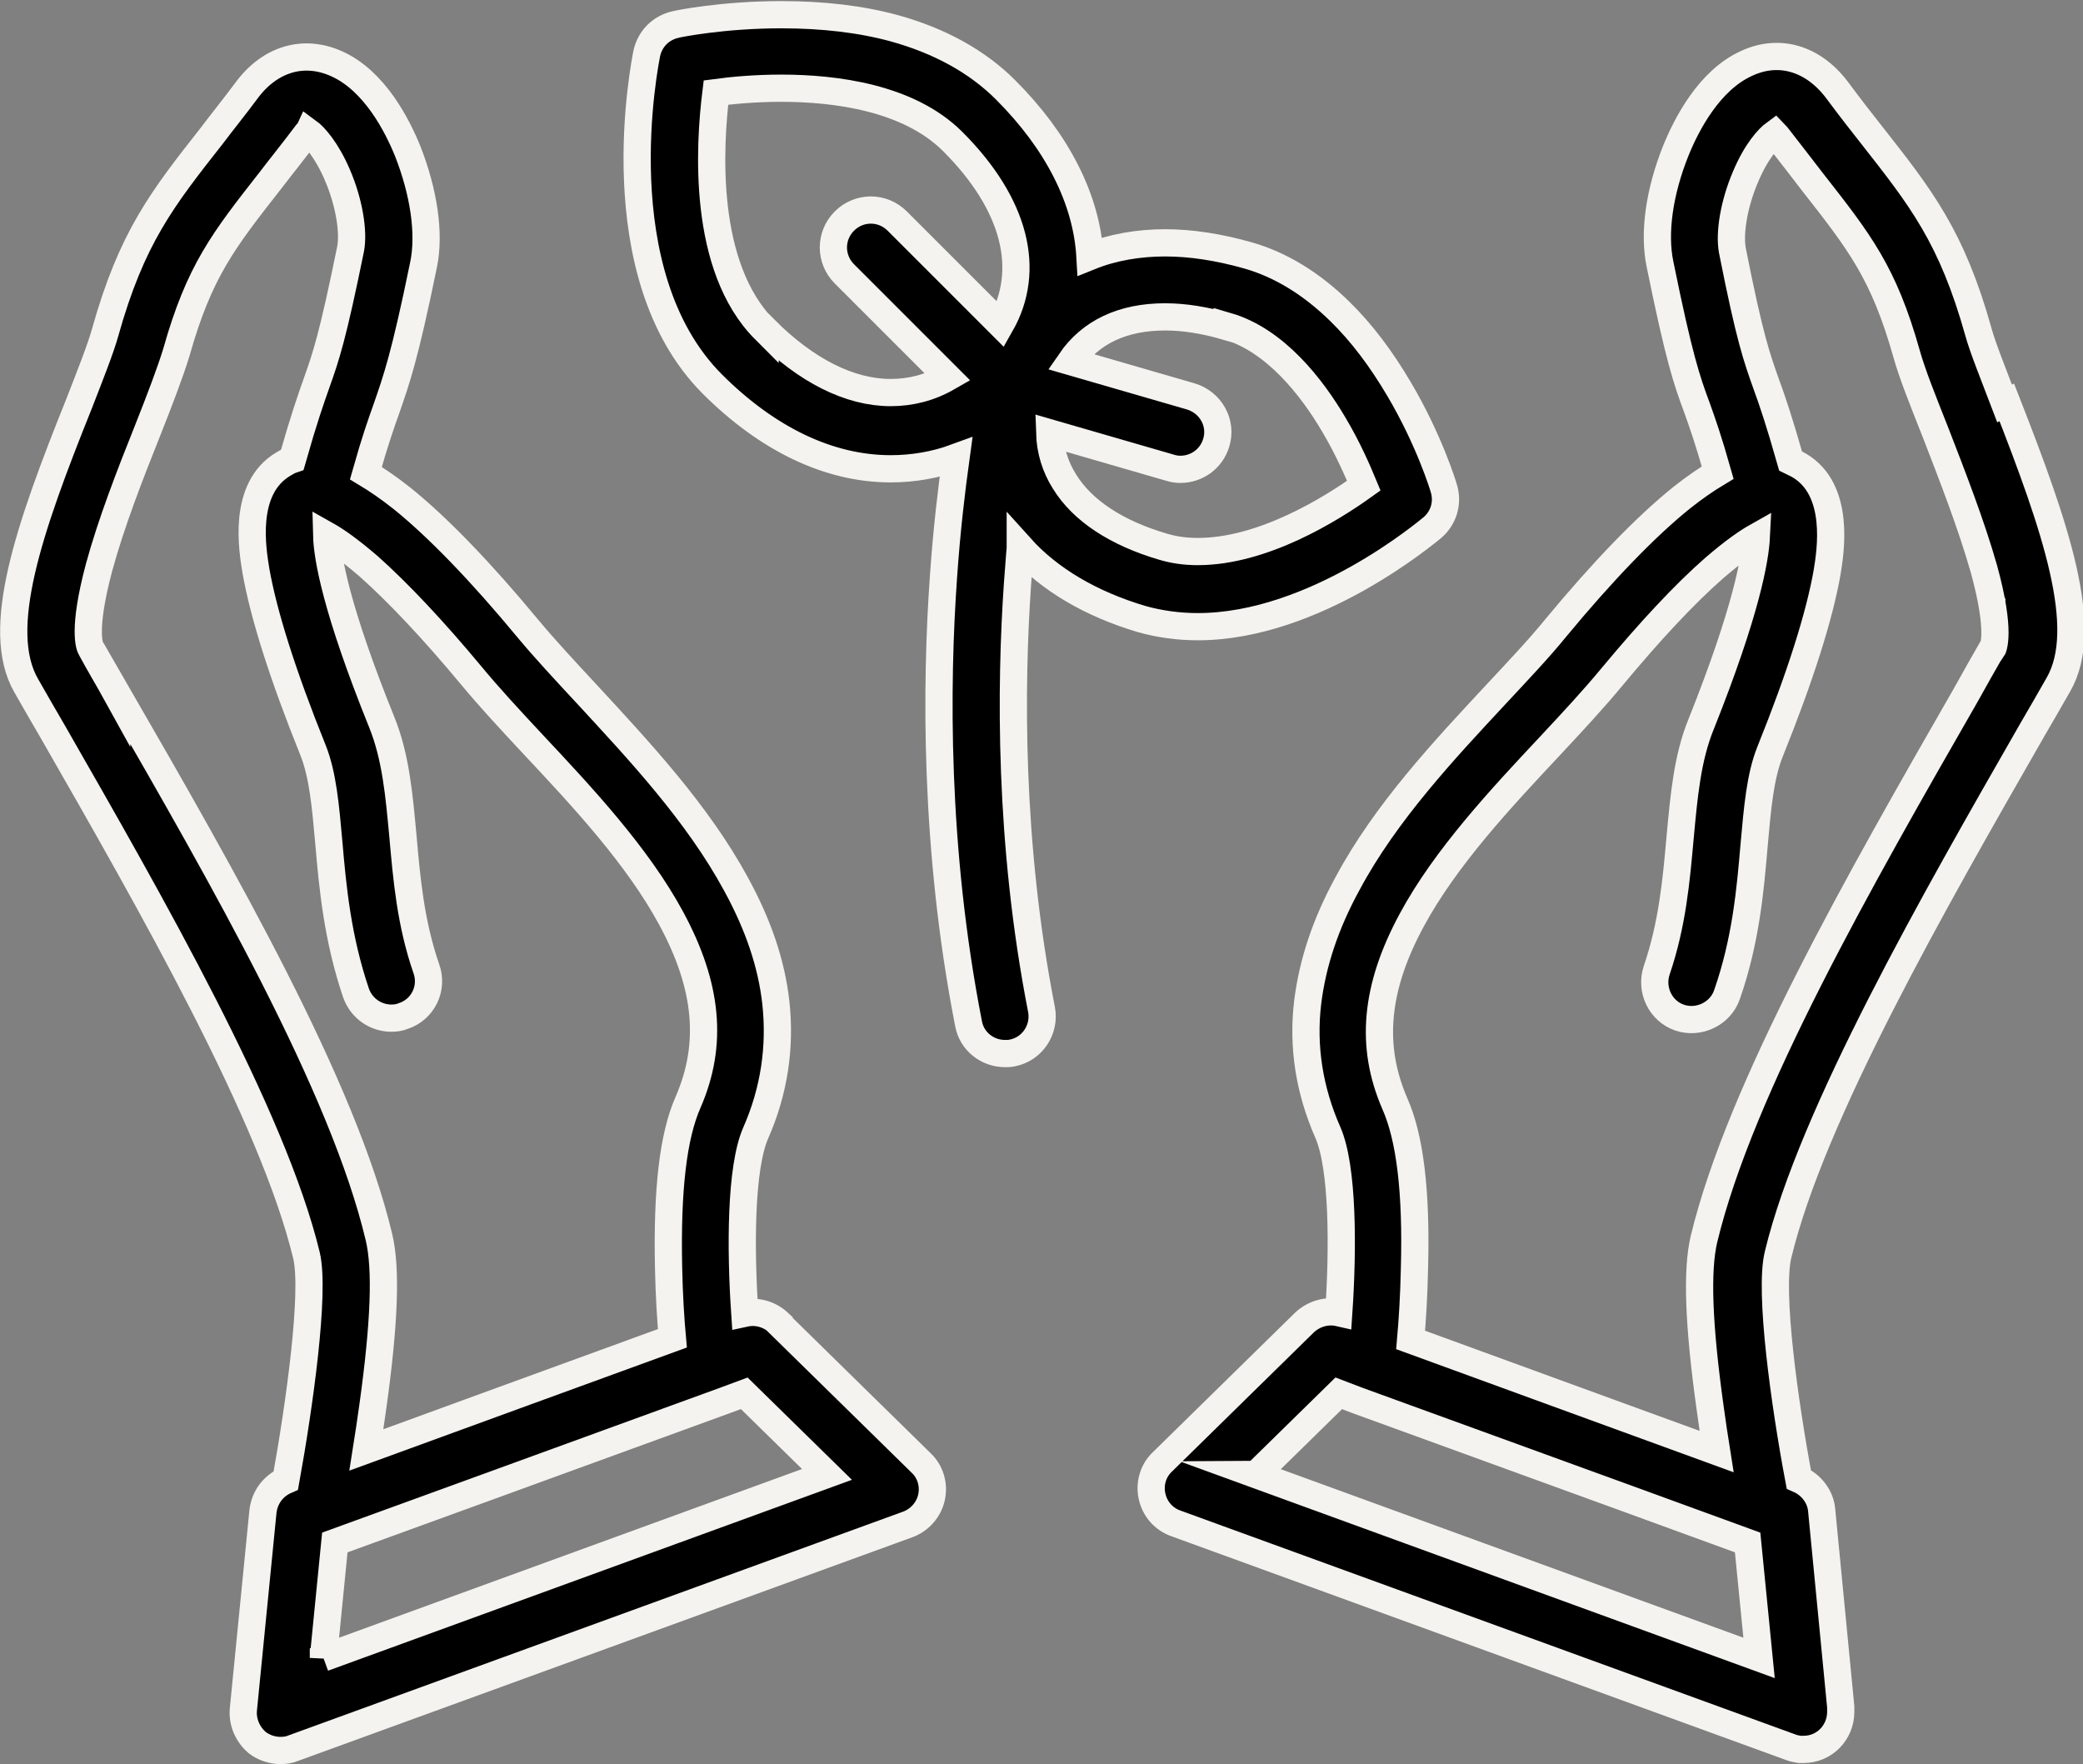 <svg viewBox="0 0 38.26 32.4" height="32.4" width="38.26" xmlns="http://www.w3.org/2000/svg" data-name="Layer 2" id="Layer_2">
  <rect x="0" y="0" width="38.26" height="32.4" fill="#808080" stroke="none"/>
  <defs>
    <style>
      .cls-1 {
        stroke: #f5f3ef;
        stroke-miterlimit: 10;
        stroke-width: .5px;
      }
    </style>
  </defs>
  <g data-name="Layer 1" id="Layer_1-2">
    <g>
      <path d="M36.82,7.41c-.21-.55-.4-1.02-.48-1.31-.49-1.75-1.05-2.46-1.97-3.63-.19-.24-.4-.51-.63-.82-.44-.58-1.06-.76-1.65-.49-.7.31-1.12,1.14-1.31,1.61-.3.75-.41,1.5-.29,2.08.35,1.72.49,2.13.68,2.64.1.28.21.59.38,1.19-.2.12-.42.27-.66.46-.66.53-1.46,1.36-2.32,2.4-.3.37-.68.77-1.08,1.2-.95,1.02-2.04,2.18-2.74,3.49-.41.75-.64,1.46-.73,2.17-.1.82.03,1.63.37,2.4.28.64.28,2.13.2,3.31-.22-.05-.46.02-.63.18l-2.61,2.56c-.17.16-.24.4-.19.63s.21.42.44.5l11.29,4.11c.05.02.1.03.16.04.03,0,.05,0,.08,0,0,0,0,0,0,0,.38,0,.68-.31.68-.69,0-.03,0-.06,0-.09l-.35-3.61c-.02-.25-.19-.47-.42-.57-.26-1.38-.55-3.45-.38-4.13.62-2.57,2.86-6.48,4.66-9.62.17-.29.33-.57.49-.85.59-1.03-.05-2.88-.95-5.18h0ZM23.07,27.08l1.52-1.49.34.13s0,0,0,0l5.06,1.84,2.11.77.21,2.12-9.25-3.37ZM36.59,11.91c-.16.28-.32.56-.48.85-1.94,3.38-4.14,7.22-4.81,9.99-.14.58-.1,1.59.11,3.1.04.29.08.56.12.81l-2.03-.74-3.59-1.31c.03-.34.06-.8.07-1.3.04-1.41-.08-2.41-.36-3.04-.46-1.06-.36-2.13.31-3.37.62-1.15,1.64-2.24,2.54-3.2.42-.45.81-.87,1.14-1.27.69-.83,1.33-1.52,1.88-2,.36-.31.61-.48.77-.57-.02.4-.18,1.35-1.01,3.43-.26.63-.32,1.34-.39,2.09-.07.78-.14,1.59-.43,2.44-.12.36.07.75.42.87s.75-.07.87-.42c.35-1,.43-1.94.5-2.76.06-.67.11-1.25.29-1.7.56-1.39.91-2.5,1.05-3.3.06-.37.25-1.51-.51-1.96-.05-.03-.1-.05-.16-.08-.21-.74-.34-1.12-.45-1.42-.17-.48-.3-.83-.62-2.45-.06-.32.03-.86.24-1.35.2-.48.43-.72.54-.8.01.01.02.03.04.05.24.31.46.59.65.84.87,1.11,1.31,1.67,1.73,3.16.1.36.3.86.53,1.44.31.8.66,1.7.89,2.51.32,1.16.17,1.46.15,1.49h0Z" class="cls-1"></path>
      <path d="M14.31,24.3c-.17-.16-.4-.23-.63-.18-.08-1.18-.08-2.67.2-3.31.34-.77.46-1.58.37-2.4-.08-.71-.32-1.42-.73-2.17-.71-1.31-1.79-2.46-2.74-3.49-.4-.43-.78-.84-1.08-1.2-.86-1.04-1.66-1.87-2.32-2.4-.24-.19-.46-.34-.66-.46.17-.6.28-.91.38-1.19.18-.52.33-.93.68-2.64.12-.58,0-1.34-.29-2.08-.19-.47-.61-1.3-1.31-1.61-.6-.27-1.22-.09-1.65.49-.23.31-.45.58-.63.82-.92,1.17-1.48,1.88-1.97,3.63-.08.29-.27.77-.48,1.31C.53,9.71-.11,11.56.48,12.59c.16.28.32.56.49.85,1.8,3.14,4.04,7.05,4.66,9.62.16.68-.13,2.75-.38,4.13-.23.1-.39.31-.42.57l-.36,3.64c-.02.23.08.46.26.61.12.09.27.14.42.14.08,0,.16-.01.23-.04l11.29-4.11c.22-.08.39-.27.44-.5.05-.23-.02-.47-.19-.63l-2.61-2.56ZM2.15,12.76c-.16-.29-.33-.57-.48-.85-.02-.03-.16-.33.15-1.49.22-.81.57-1.71.89-2.51.23-.58.42-1.08.53-1.44.42-1.49.86-2.05,1.73-3.16.19-.25.41-.52.65-.84.01-.02.03-.03.04-.05.11.08.34.33.54.8.21.49.3,1.03.24,1.35-.33,1.62-.45,1.97-.62,2.45-.11.31-.24.68-.45,1.42-.06.02-.11.05-.16.08-.77.45-.57,1.59-.51,1.96.14.8.49,1.91,1.05,3.3.18.45.23,1.03.29,1.7.07.82.16,1.76.5,2.76.1.28.36.46.65.46.07,0,.15-.01.22-.04.36-.12.55-.51.42-.87-.29-.84-.36-1.65-.43-2.44-.07-.75-.13-1.45-.39-2.09-.84-2.08-1-3.03-1.01-3.43.16.09.41.26.77.57.54.48,1.19,1.17,1.88,2,.33.4.72.82,1.14,1.27.9.96,1.92,2.05,2.54,3.2.67,1.24.77,2.31.31,3.37-.28.63-.39,1.63-.36,3.04.01.51.04.97.07,1.3l-3.1,1.13-2.52.92c.04-.25.08-.53.12-.81.21-1.51.25-2.52.11-3.1-.66-2.77-2.86-6.6-4.81-9.98h0ZM5.94,30.45l.21-2.12,2.86-1.04,4.31-1.57s0,0,0,0l.35-.13,1.52,1.49-9.25,3.37Z" class="cls-1"></path>
      <path d="M18.74,10.05c.53.59,1.29,1.04,2.23,1.32.32.09.67.14,1.03.14,2.16,0,4.22-1.75,4.31-1.82.21-.18.29-.46.21-.72-.01-.04-.27-.89-.82-1.82-.33-.56-.69-1.04-1.09-1.43-.52-.51-1.09-.86-1.69-1.03-.53-.15-1.04-.23-1.52-.23s-.96.08-1.38.25c-.06-1.05-.6-2.11-1.55-3.06-.52-.52-1.21-.9-2.04-1.13-.62-.17-1.32-.25-2.08-.25-1.08,0-1.91.17-1.94.18-.27.06-.47.26-.53.53-.03.16-.82,4.04,1.2,6.07,1.02,1.02,2.15,1.56,3.28,1.56.41,0,.82-.07,1.2-.21-.08.58-.17,1.32-.23,2.19-.14,1.97-.17,4.99.46,8.21.06.33.35.55.67.55.04,0,.09,0,.13-.01.37-.07.61-.43.54-.8-.6-3.06-.57-5.95-.44-7.83.02-.22.03-.43.05-.64ZM22.54,5.99c.89.26,1.56,1.13,1.96,1.81.25.42.43.83.55,1.12-.6.43-1.85,1.21-3.05,1.21-.23,0-.44-.03-.64-.09-.85-.25-1.48-.66-1.81-1.2-.17-.27-.26-.57-.27-.89l2.21.64c.06.02.13.03.19.03.3,0,.57-.19.66-.49.11-.36-.1-.74-.47-.85l-2.21-.64c.37-.54.96-.82,1.74-.82.35,0,.73.06,1.14.18h0ZM14.05,6.06c-1.16-1.16-1.02-3.39-.9-4.36.3-.04.72-.08,1.2-.08.99,0,2.34.17,3.15.98,1.15,1.15,1.45,2.36.88,3.36l-1.9-1.9c-.27-.27-.7-.27-.97,0s-.27.7,0,.97l1.9,1.9c-.33.19-.68.28-1.05.28-.75,0-1.55-.4-2.31-1.16h0Z" class="cls-1"></path>
    </g>
  </g>
</svg>